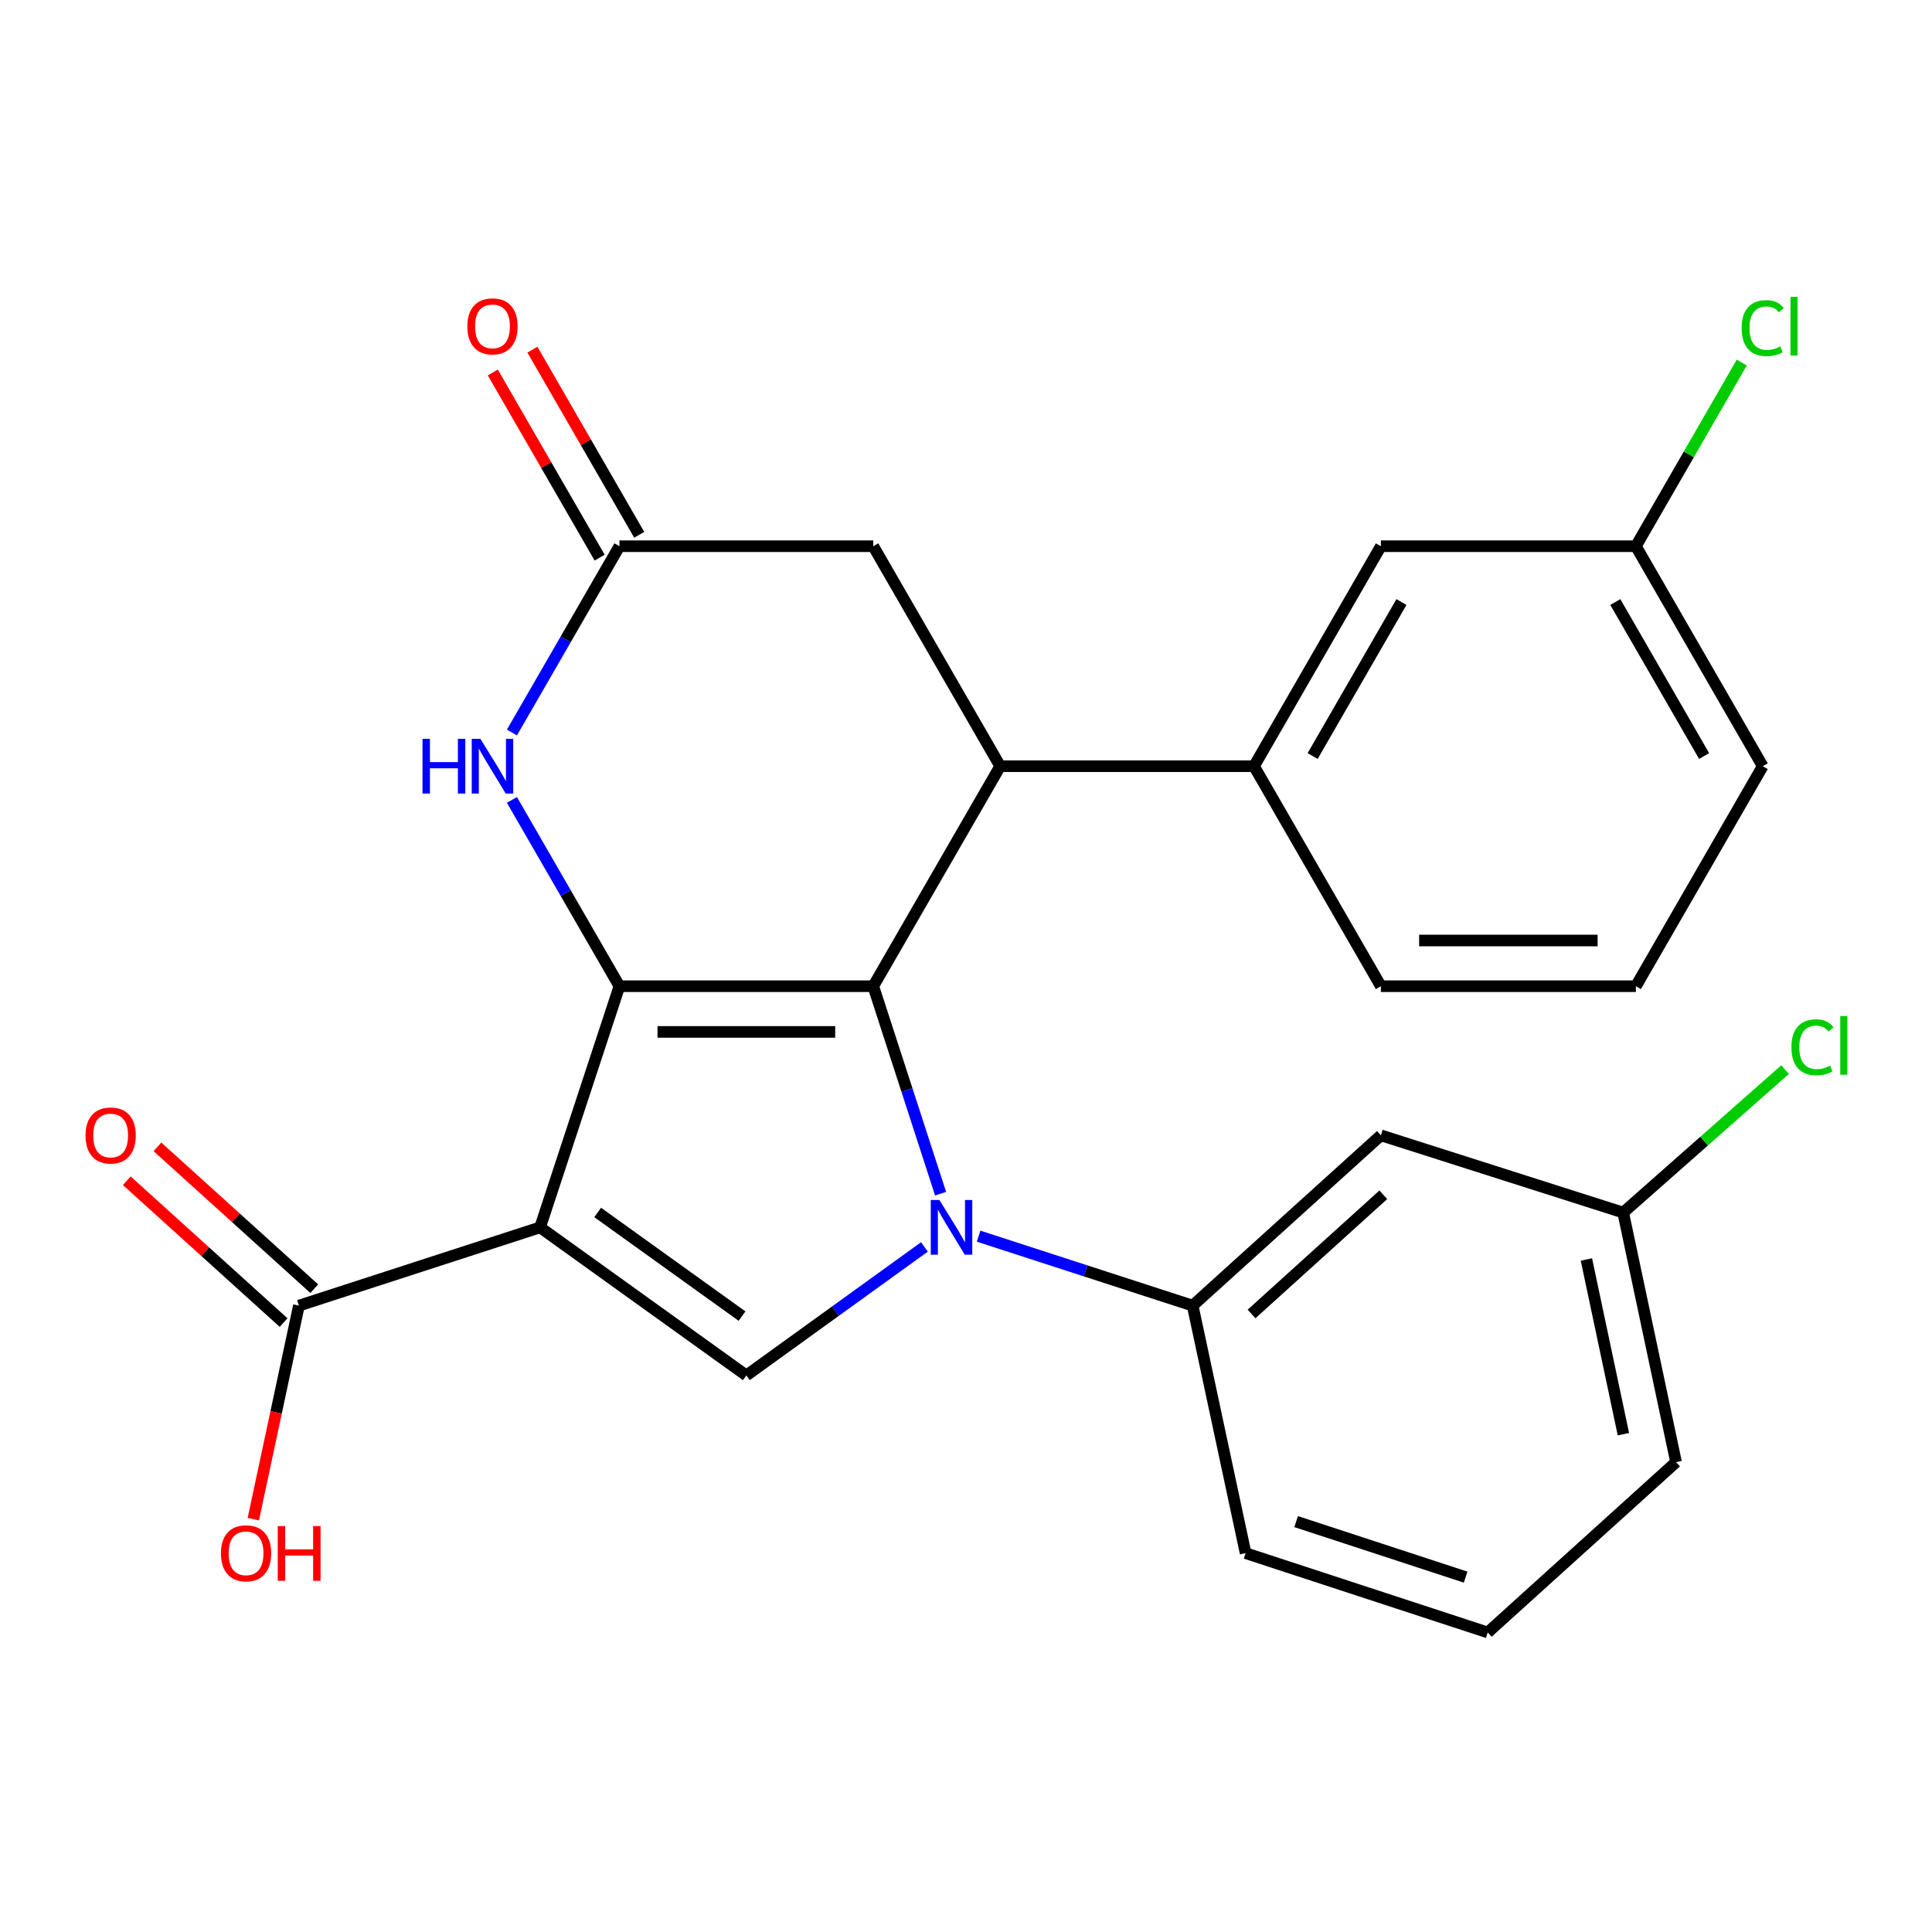 <?xml version='1.0' encoding='iso-8859-1'?>
<svg version='1.1' baseProfile='full'
              xmlns='http://www.w3.org/2000/svg'
                      xmlns:rdkit='http://www.rdkit.org/xml'
                      xmlns:xlink='http://www.w3.org/1999/xlink'
                  xml:space='preserve'
width='1000px' height='1000px' viewBox='0 0 1000 1000'>
<!-- END OF HEADER -->
<rect style='opacity:1.0;fill:#FFFFFF;stroke:none' width='1000' height='1000' x='0' y='0'> </rect>
<path class='bond-0' d='M 452,510.461 L 469.423,564.154' style='fill:none;fill-rule:evenodd;stroke:#000000;stroke-width:6px;stroke-linecap:butt;stroke-linejoin:miter;stroke-opacity:1' />
<path class='bond-0' d='M 469.423,564.154 L 486.845,617.846' style='fill:none;fill-rule:evenodd;stroke:#0000FF;stroke-width:6px;stroke-linecap:butt;stroke-linejoin:miter;stroke-opacity:1' />
<path class='bond-1' d='M 452,510.461 L 320.617,510.461' style='fill:none;fill-rule:evenodd;stroke:#000000;stroke-width:6px;stroke-linecap:butt;stroke-linejoin:miter;stroke-opacity:1' />
<path class='bond-1' d='M 432.293,534.117 L 340.325,534.117' style='fill:none;fill-rule:evenodd;stroke:#000000;stroke-width:6px;stroke-linecap:butt;stroke-linejoin:miter;stroke-opacity:1' />
<path class='bond-4' d='M 452,510.461 L 517.699,396.584' style='fill:none;fill-rule:evenodd;stroke:#000000;stroke-width:6px;stroke-linecap:butt;stroke-linejoin:miter;stroke-opacity:1' />
<path class='bond-3' d='M 478.491,645.401 L 432.396,678.666' style='fill:none;fill-rule:evenodd;stroke:#0000FF;stroke-width:6px;stroke-linecap:butt;stroke-linejoin:miter;stroke-opacity:1' />
<path class='bond-3' d='M 432.396,678.666 L 386.302,711.932' style='fill:none;fill-rule:evenodd;stroke:#000000;stroke-width:6px;stroke-linecap:butt;stroke-linejoin:miter;stroke-opacity:1' />
<path class='bond-6' d='M 506.525,639.837 L 561.921,657.814' style='fill:none;fill-rule:evenodd;stroke:#0000FF;stroke-width:6px;stroke-linecap:butt;stroke-linejoin:miter;stroke-opacity:1' />
<path class='bond-6' d='M 561.921,657.814 L 617.317,675.791' style='fill:none;fill-rule:evenodd;stroke:#000000;stroke-width:6px;stroke-linecap:butt;stroke-linejoin:miter;stroke-opacity:1' />
<path class='bond-2' d='M 320.617,510.461 L 279.548,635.287' style='fill:none;fill-rule:evenodd;stroke:#000000;stroke-width:6px;stroke-linecap:butt;stroke-linejoin:miter;stroke-opacity:1' />
<path class='bond-5' d='M 320.617,510.461 L 292.795,462.246' style='fill:none;fill-rule:evenodd;stroke:#000000;stroke-width:6px;stroke-linecap:butt;stroke-linejoin:miter;stroke-opacity:1' />
<path class='bond-5' d='M 292.795,462.246 L 264.973,414.031' style='fill:none;fill-rule:evenodd;stroke:#0000FF;stroke-width:6px;stroke-linecap:butt;stroke-linejoin:miter;stroke-opacity:1' />
<path class='bond-7' d='M 279.548,635.287 L 154.722,675.791' style='fill:none;fill-rule:evenodd;stroke:#000000;stroke-width:6px;stroke-linecap:butt;stroke-linejoin:miter;stroke-opacity:1' />
<path class='bond-26' d='M 279.548,635.287 L 386.302,711.932' style='fill:none;fill-rule:evenodd;stroke:#000000;stroke-width:6px;stroke-linecap:butt;stroke-linejoin:miter;stroke-opacity:1' />
<path class='bond-26' d='M 309.357,627.567 L 384.086,681.219' style='fill:none;fill-rule:evenodd;stroke:#000000;stroke-width:6px;stroke-linecap:butt;stroke-linejoin:miter;stroke-opacity:1' />
<path class='bond-9' d='M 517.699,396.584 L 649.082,396.584' style='fill:none;fill-rule:evenodd;stroke:#000000;stroke-width:6px;stroke-linecap:butt;stroke-linejoin:miter;stroke-opacity:1' />
<path class='bond-10' d='M 517.699,396.584 L 452,282.719' style='fill:none;fill-rule:evenodd;stroke:#000000;stroke-width:6px;stroke-linecap:butt;stroke-linejoin:miter;stroke-opacity:1' />
<path class='bond-27' d='M 264.974,379.137 L 292.796,330.928' style='fill:none;fill-rule:evenodd;stroke:#0000FF;stroke-width:6px;stroke-linecap:butt;stroke-linejoin:miter;stroke-opacity:1' />
<path class='bond-27' d='M 292.796,330.928 L 320.617,282.719' style='fill:none;fill-rule:evenodd;stroke:#000000;stroke-width:6px;stroke-linecap:butt;stroke-linejoin:miter;stroke-opacity:1' />
<path class='bond-11' d='M 617.317,675.791 L 714.741,587.646' style='fill:none;fill-rule:evenodd;stroke:#000000;stroke-width:6px;stroke-linecap:butt;stroke-linejoin:miter;stroke-opacity:1' />
<path class='bond-11' d='M 647.802,680.111 L 715.998,618.409' style='fill:none;fill-rule:evenodd;stroke:#000000;stroke-width:6px;stroke-linecap:butt;stroke-linejoin:miter;stroke-opacity:1' />
<path class='bond-20' d='M 617.317,675.791 L 644.719,803.902' style='fill:none;fill-rule:evenodd;stroke:#000000;stroke-width:6px;stroke-linecap:butt;stroke-linejoin:miter;stroke-opacity:1' />
<path class='bond-14' d='M 162.657,667.019 L 122.074,630.312' style='fill:none;fill-rule:evenodd;stroke:#000000;stroke-width:6px;stroke-linecap:butt;stroke-linejoin:miter;stroke-opacity:1' />
<path class='bond-14' d='M 122.074,630.312 L 81.492,593.604' style='fill:none;fill-rule:evenodd;stroke:#FF0000;stroke-width:6px;stroke-linecap:butt;stroke-linejoin:miter;stroke-opacity:1' />
<path class='bond-14' d='M 146.788,684.563 L 106.205,647.855' style='fill:none;fill-rule:evenodd;stroke:#000000;stroke-width:6px;stroke-linecap:butt;stroke-linejoin:miter;stroke-opacity:1' />
<path class='bond-14' d='M 106.205,647.855 L 65.623,611.148' style='fill:none;fill-rule:evenodd;stroke:#FF0000;stroke-width:6px;stroke-linecap:butt;stroke-linejoin:miter;stroke-opacity:1' />
<path class='bond-16' d='M 154.722,675.791 L 142.92,731.049' style='fill:none;fill-rule:evenodd;stroke:#000000;stroke-width:6px;stroke-linecap:butt;stroke-linejoin:miter;stroke-opacity:1' />
<path class='bond-16' d='M 142.92,731.049 L 131.118,786.307' style='fill:none;fill-rule:evenodd;stroke:#FF0000;stroke-width:6px;stroke-linecap:butt;stroke-linejoin:miter;stroke-opacity:1' />
<path class='bond-8' d='M 320.617,282.719 L 452,282.719' style='fill:none;fill-rule:evenodd;stroke:#000000;stroke-width:6px;stroke-linecap:butt;stroke-linejoin:miter;stroke-opacity:1' />
<path class='bond-13' d='M 330.862,276.807 L 303.213,228.892' style='fill:none;fill-rule:evenodd;stroke:#000000;stroke-width:6px;stroke-linecap:butt;stroke-linejoin:miter;stroke-opacity:1' />
<path class='bond-13' d='M 303.213,228.892 L 275.564,180.977' style='fill:none;fill-rule:evenodd;stroke:#FF0000;stroke-width:6px;stroke-linecap:butt;stroke-linejoin:miter;stroke-opacity:1' />
<path class='bond-13' d='M 310.372,288.631 L 282.724,240.715' style='fill:none;fill-rule:evenodd;stroke:#000000;stroke-width:6px;stroke-linecap:butt;stroke-linejoin:miter;stroke-opacity:1' />
<path class='bond-13' d='M 282.724,240.715 L 255.075,192.8' style='fill:none;fill-rule:evenodd;stroke:#FF0000;stroke-width:6px;stroke-linecap:butt;stroke-linejoin:miter;stroke-opacity:1' />
<path class='bond-12' d='M 649.082,396.584 L 714.741,282.719' style='fill:none;fill-rule:evenodd;stroke:#000000;stroke-width:6px;stroke-linecap:butt;stroke-linejoin:miter;stroke-opacity:1' />
<path class='bond-12' d='M 679.424,391.321 L 725.385,311.616' style='fill:none;fill-rule:evenodd;stroke:#000000;stroke-width:6px;stroke-linecap:butt;stroke-linejoin:miter;stroke-opacity:1' />
<path class='bond-21' d='M 649.082,396.584 L 714.741,510.461' style='fill:none;fill-rule:evenodd;stroke:#000000;stroke-width:6px;stroke-linecap:butt;stroke-linejoin:miter;stroke-opacity:1' />
<path class='bond-15' d='M 714.741,587.646 L 840.157,627.625' style='fill:none;fill-rule:evenodd;stroke:#000000;stroke-width:6px;stroke-linecap:butt;stroke-linejoin:miter;stroke-opacity:1' />
<path class='bond-17' d='M 714.741,282.719 L 846.728,282.719' style='fill:none;fill-rule:evenodd;stroke:#000000;stroke-width:6px;stroke-linecap:butt;stroke-linejoin:miter;stroke-opacity:1' />
<path class='bond-18' d='M 840.157,627.625 L 882.057,590.625' style='fill:none;fill-rule:evenodd;stroke:#000000;stroke-width:6px;stroke-linecap:butt;stroke-linejoin:miter;stroke-opacity:1' />
<path class='bond-18' d='M 882.057,590.625 L 923.958,553.625' style='fill:none;fill-rule:evenodd;stroke:#00CC00;stroke-width:6px;stroke-linecap:butt;stroke-linejoin:miter;stroke-opacity:1' />
<path class='bond-29' d='M 840.157,627.625 L 867.519,756.8' style='fill:none;fill-rule:evenodd;stroke:#000000;stroke-width:6px;stroke-linecap:butt;stroke-linejoin:miter;stroke-opacity:1' />
<path class='bond-29' d='M 821.119,651.903 L 840.272,742.326' style='fill:none;fill-rule:evenodd;stroke:#000000;stroke-width:6px;stroke-linecap:butt;stroke-linejoin:miter;stroke-opacity:1' />
<path class='bond-19' d='M 846.728,282.719 L 874.13,235.193' style='fill:none;fill-rule:evenodd;stroke:#000000;stroke-width:6px;stroke-linecap:butt;stroke-linejoin:miter;stroke-opacity:1' />
<path class='bond-19' d='M 874.13,235.193 L 901.532,187.668' style='fill:none;fill-rule:evenodd;stroke:#00CC00;stroke-width:6px;stroke-linecap:butt;stroke-linejoin:miter;stroke-opacity:1' />
<path class='bond-28' d='M 846.728,282.719 L 912.387,396.584' style='fill:none;fill-rule:evenodd;stroke:#000000;stroke-width:6px;stroke-linecap:butt;stroke-linejoin:miter;stroke-opacity:1' />
<path class='bond-28' d='M 836.084,311.616 L 882.045,391.321' style='fill:none;fill-rule:evenodd;stroke:#000000;stroke-width:6px;stroke-linecap:butt;stroke-linejoin:miter;stroke-opacity:1' />
<path class='bond-23' d='M 644.719,803.902 L 770.043,844.958' style='fill:none;fill-rule:evenodd;stroke:#000000;stroke-width:6px;stroke-linecap:butt;stroke-linejoin:miter;stroke-opacity:1' />
<path class='bond-23' d='M 670.882,787.58 L 758.609,816.319' style='fill:none;fill-rule:evenodd;stroke:#000000;stroke-width:6px;stroke-linecap:butt;stroke-linejoin:miter;stroke-opacity:1' />
<path class='bond-22' d='M 714.741,510.461 L 846.728,510.461' style='fill:none;fill-rule:evenodd;stroke:#000000;stroke-width:6px;stroke-linecap:butt;stroke-linejoin:miter;stroke-opacity:1' />
<path class='bond-22' d='M 734.539,486.805 L 826.93,486.805' style='fill:none;fill-rule:evenodd;stroke:#000000;stroke-width:6px;stroke-linecap:butt;stroke-linejoin:miter;stroke-opacity:1' />
<path class='bond-25' d='M 846.728,510.461 L 912.387,396.584' style='fill:none;fill-rule:evenodd;stroke:#000000;stroke-width:6px;stroke-linecap:butt;stroke-linejoin:miter;stroke-opacity:1' />
<path class='bond-24' d='M 770.043,844.958 L 867.519,756.8' style='fill:none;fill-rule:evenodd;stroke:#000000;stroke-width:6px;stroke-linecap:butt;stroke-linejoin:miter;stroke-opacity:1' />
<path  class='atom-1' d='M 486.245 621.127
L 495.525 636.127
Q 496.445 637.607, 497.925 640.287
Q 499.405 642.967, 499.485 643.127
L 499.485 621.127
L 503.245 621.127
L 503.245 649.447
L 499.365 649.447
L 489.405 633.047
Q 488.245 631.127, 487.005 628.927
Q 485.805 626.727, 485.445 626.047
L 485.445 649.447
L 481.765 649.447
L 481.765 621.127
L 486.245 621.127
' fill='#0000FF'/>
<path  class='atom-6' d='M 218.686 382.424
L 222.526 382.424
L 222.526 394.464
L 237.006 394.464
L 237.006 382.424
L 240.846 382.424
L 240.846 410.744
L 237.006 410.744
L 237.006 397.664
L 222.526 397.664
L 222.526 410.744
L 218.686 410.744
L 218.686 382.424
' fill='#0000FF'/>
<path  class='atom-6' d='M 248.646 382.424
L 257.926 397.424
Q 258.846 398.904, 260.326 401.584
Q 261.806 404.264, 261.886 404.424
L 261.886 382.424
L 265.646 382.424
L 265.646 410.744
L 261.766 410.744
L 251.806 394.344
Q 250.646 392.424, 249.406 390.224
Q 248.206 388.024, 247.846 387.344
L 247.846 410.744
L 244.166 410.744
L 244.166 382.424
L 248.646 382.424
' fill='#0000FF'/>
<path  class='atom-14' d='M 241.906 168.921
Q 241.906 162.121, 245.266 158.321
Q 248.626 154.521, 254.906 154.521
Q 261.186 154.521, 264.546 158.321
Q 267.906 162.121, 267.906 168.921
Q 267.906 175.801, 264.506 179.721
Q 261.106 183.601, 254.906 183.601
Q 248.666 183.601, 245.266 179.721
Q 241.906 175.841, 241.906 168.921
M 254.906 180.401
Q 259.226 180.401, 261.546 177.521
Q 263.906 174.601, 263.906 168.921
Q 263.906 163.361, 261.546 160.561
Q 259.226 157.721, 254.906 157.721
Q 250.586 157.721, 248.226 160.521
Q 245.906 163.321, 245.906 168.921
Q 245.906 174.641, 248.226 177.521
Q 250.586 180.401, 254.906 180.401
' fill='#FF0000'/>
<path  class='atom-15' d='M 44.272 587.726
Q 44.272 580.926, 47.632 577.126
Q 50.992 573.326, 57.272 573.326
Q 63.552 573.326, 66.912 577.126
Q 70.272 580.926, 70.272 587.726
Q 70.272 594.606, 66.872 598.526
Q 63.472 602.406, 57.272 602.406
Q 51.032 602.406, 47.632 598.526
Q 44.272 594.646, 44.272 587.726
M 57.272 599.206
Q 61.592 599.206, 63.912 596.326
Q 66.272 593.406, 66.272 587.726
Q 66.272 582.166, 63.912 579.366
Q 61.592 576.526, 57.272 576.526
Q 52.952 576.526, 50.592 579.326
Q 48.272 582.126, 48.272 587.726
Q 48.272 593.446, 50.592 596.326
Q 52.952 599.206, 57.272 599.206
' fill='#FF0000'/>
<path  class='atom-17' d='M 114.36 803.982
Q 114.36 797.182, 117.72 793.382
Q 121.08 789.582, 127.36 789.582
Q 133.64 789.582, 137 793.382
Q 140.36 797.182, 140.36 803.982
Q 140.36 810.862, 136.96 814.782
Q 133.56 818.662, 127.36 818.662
Q 121.12 818.662, 117.72 814.782
Q 114.36 810.902, 114.36 803.982
M 127.36 815.462
Q 131.68 815.462, 134 812.582
Q 136.36 809.662, 136.36 803.982
Q 136.36 798.422, 134 795.622
Q 131.68 792.782, 127.36 792.782
Q 123.04 792.782, 120.68 795.582
Q 118.36 798.382, 118.36 803.982
Q 118.36 809.702, 120.68 812.582
Q 123.04 815.462, 127.36 815.462
' fill='#FF0000'/>
<path  class='atom-17' d='M 143.76 789.902
L 147.6 789.902
L 147.6 801.942
L 162.08 801.942
L 162.08 789.902
L 165.92 789.902
L 165.92 818.222
L 162.08 818.222
L 162.08 805.142
L 147.6 805.142
L 147.6 818.222
L 143.76 818.222
L 143.76 789.902
' fill='#FF0000'/>
<path  class='atom-19' d='M 927.226 542.076
Q 927.226 535.036, 930.506 531.356
Q 933.826 527.636, 940.106 527.636
Q 945.946 527.636, 949.066 531.756
L 946.426 533.916
Q 944.146 530.916, 940.106 530.916
Q 935.826 530.916, 933.546 533.796
Q 931.306 536.636, 931.306 542.076
Q 931.306 547.676, 933.626 550.556
Q 935.986 553.436, 940.546 553.436
Q 943.666 553.436, 947.306 551.556
L 948.426 554.556
Q 946.946 555.516, 944.706 556.076
Q 942.466 556.636, 939.986 556.636
Q 933.826 556.636, 930.506 552.876
Q 927.226 549.116, 927.226 542.076
' fill='#00CC00'/>
<path  class='atom-19' d='M 952.506 525.916
L 956.186 525.916
L 956.186 556.276
L 952.506 556.276
L 952.506 525.916
' fill='#00CC00'/>
<path  class='atom-20' d='M 901.467 169.821
Q 901.467 162.781, 904.747 159.101
Q 908.067 155.381, 914.347 155.381
Q 920.187 155.381, 923.307 159.501
L 920.667 161.661
Q 918.387 158.661, 914.347 158.661
Q 910.067 158.661, 907.787 161.541
Q 905.547 164.381, 905.547 169.821
Q 905.547 175.421, 907.867 178.301
Q 910.227 181.181, 914.787 181.181
Q 917.907 181.181, 921.547 179.301
L 922.667 182.301
Q 921.187 183.261, 918.947 183.821
Q 916.707 184.381, 914.227 184.381
Q 908.067 184.381, 904.747 180.621
Q 901.467 176.861, 901.467 169.821
' fill='#00CC00'/>
<path  class='atom-20' d='M 926.747 153.661
L 930.427 153.661
L 930.427 184.021
L 926.747 184.021
L 926.747 153.661
' fill='#00CC00'/>
</svg>
